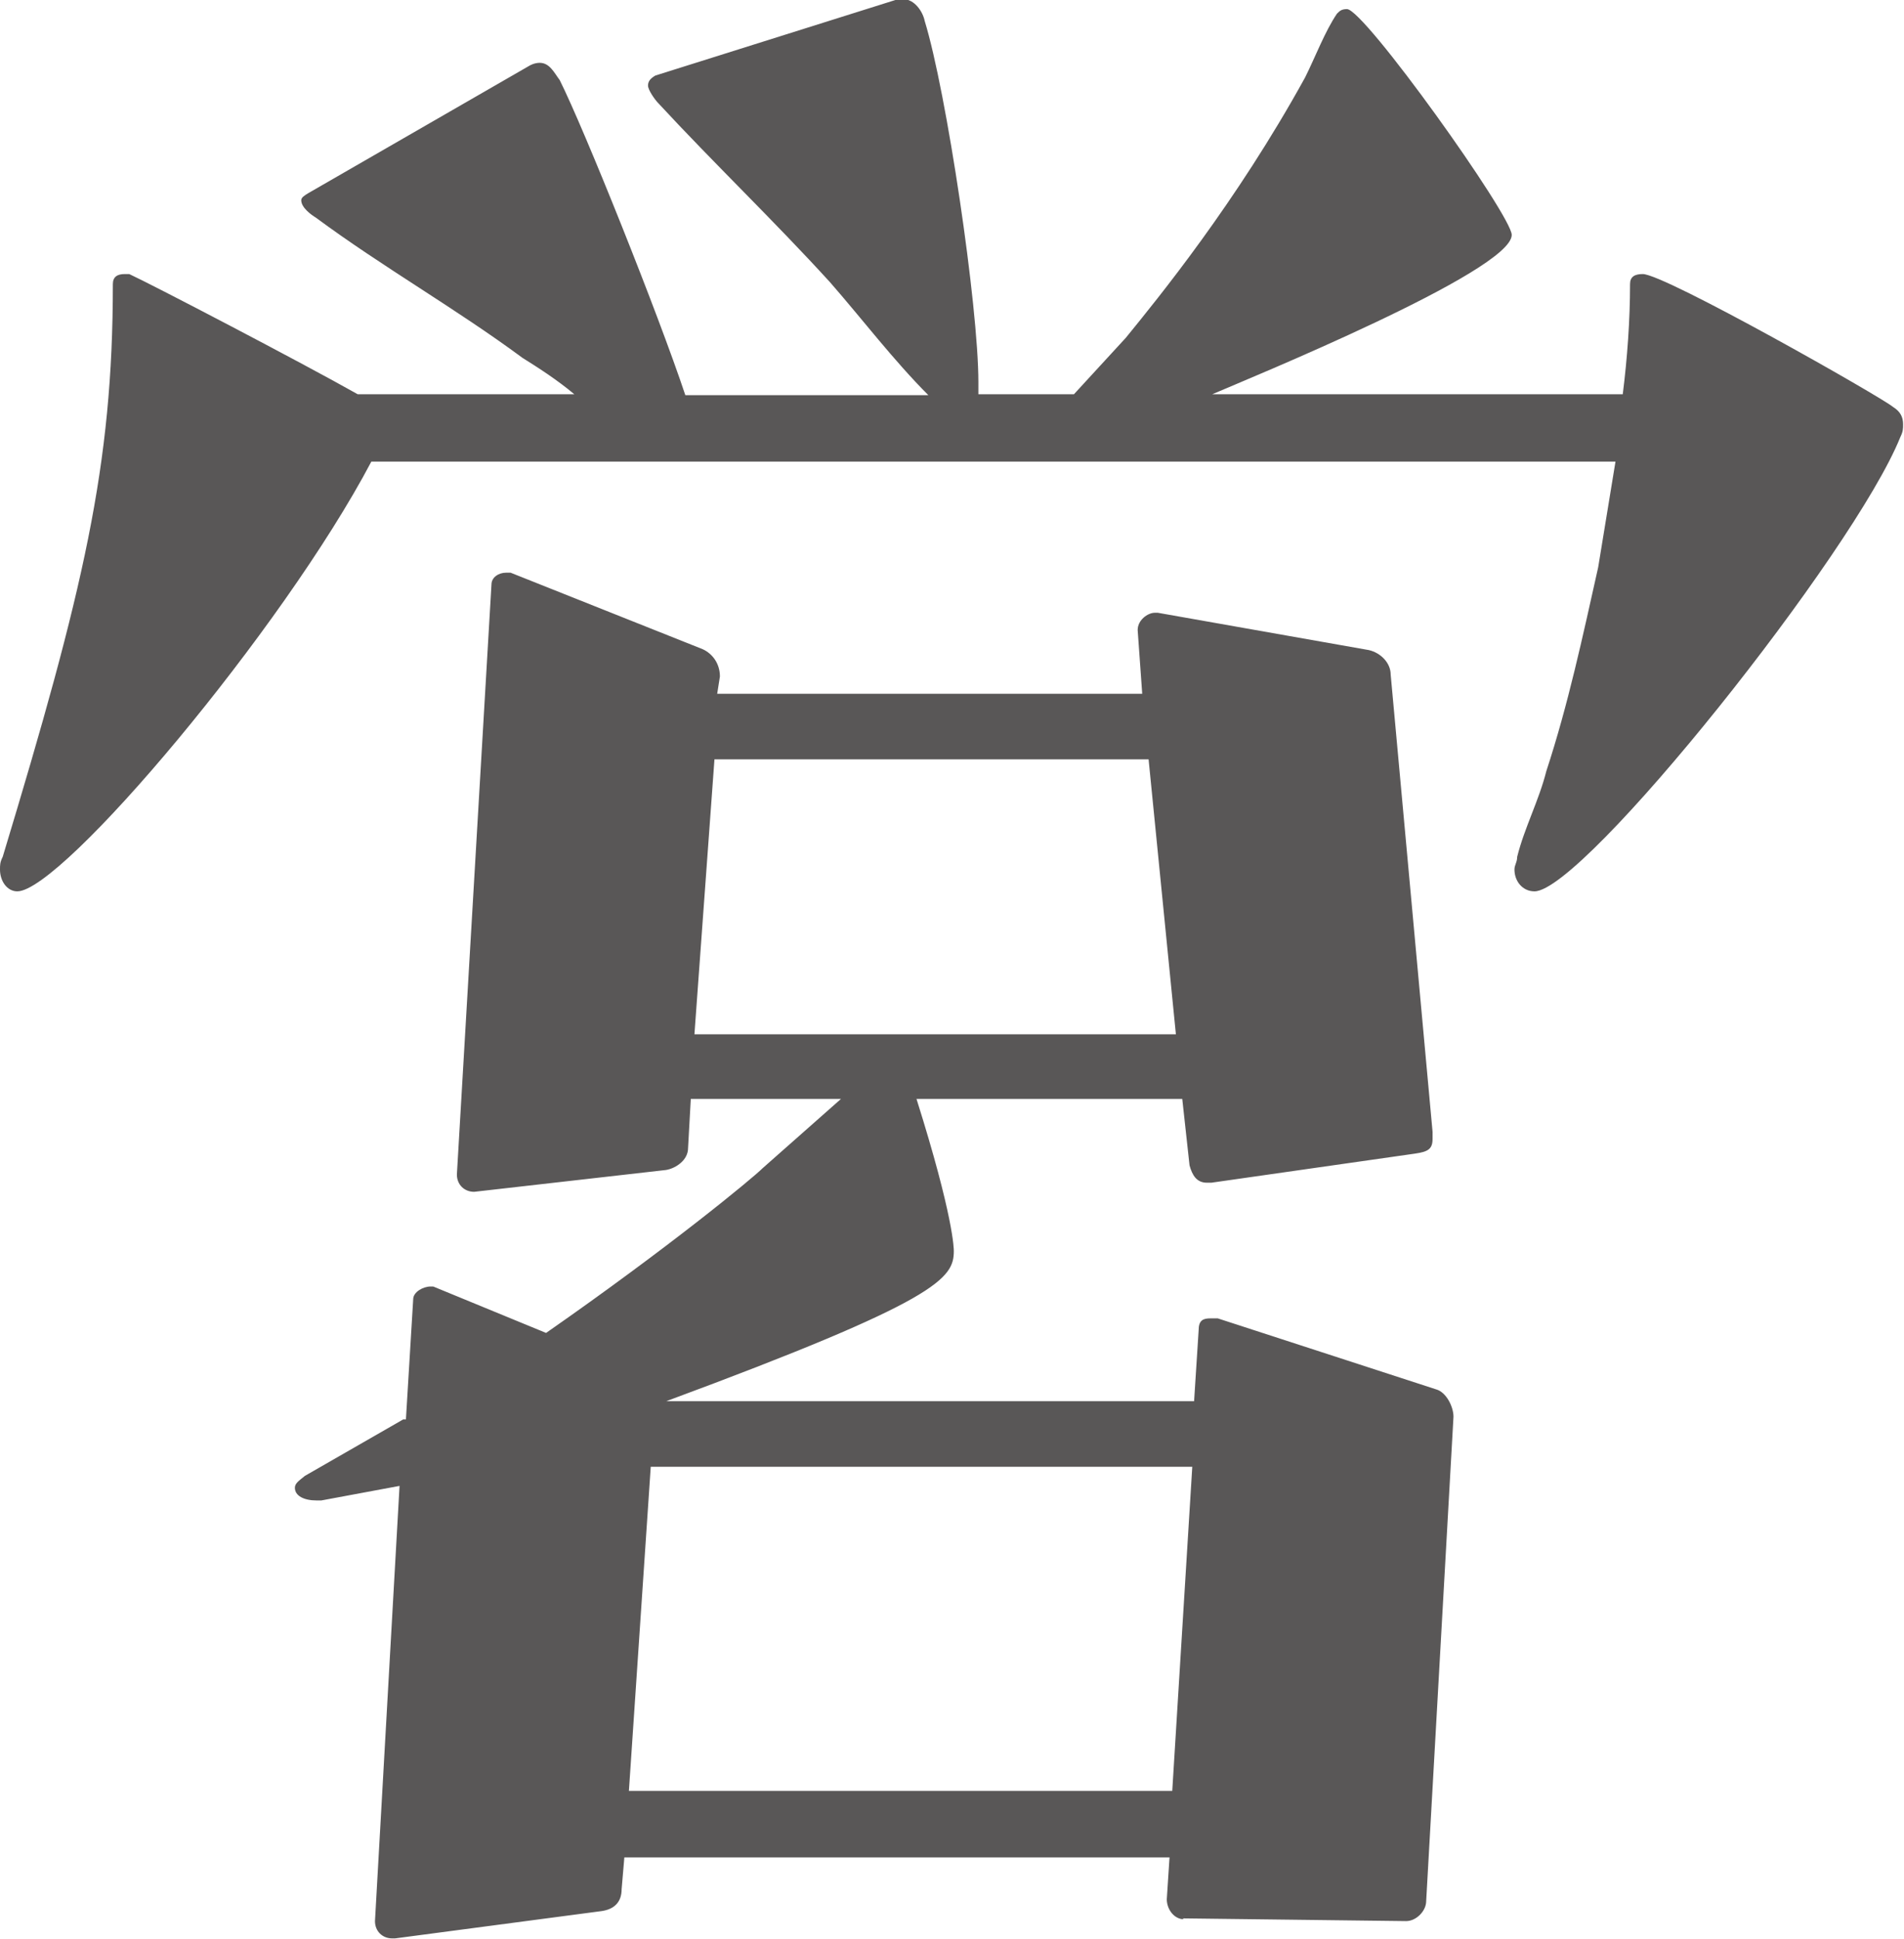 <?xml version="1.0" encoding="UTF-8"?><svg id="_レイヤー_2" xmlns="http://www.w3.org/2000/svg" viewBox="0 0 20.92 21.3"><defs><style>.cls-1{fill:#595757;}</style></defs><g id="_デザイン"><path class="cls-1" d="m17.76,5.07H4.08c-.97,1.84-3.4,4.72-3.89,4.72-.11,0-.19-.11-.19-.24,0-.05,0-.08.03-.14.89-2.94,1.21-4.29,1.21-6.29,0-.08.05-.11.13-.11h.05c.24.11,1.89.97,2.51,1.32h2.38c-.19-.16-.41-.3-.57-.4-.73-.54-1.54-1-2.27-1.54-.05-.03-.16-.11-.16-.19,0-.03.03-.05.08-.08l2.43-1.4s.05-.03.11-.03c.11,0,.16.11.22.19.27.54,1.08,2.56,1.38,3.46h2.67c-.38-.38-.73-.84-1.08-1.24-.62-.68-1.27-1.3-1.89-1.97-.03-.03-.11-.14-.11-.19s.03-.08.08-.11l2.67-.84h.05c.13,0,.22.14.24.24.24.78.59,3.13.59,3.97v.13h1.05l.57-.62c.35-.43,1.21-1.48,1.97-2.86.11-.22.22-.51.35-.7.03-.03.05-.05.11-.05.19,0,1.81,2.27,1.81,2.48,0,.4-2.92,1.59-3.29,1.75h4.51c.05-.4.08-.81.08-1.21,0-.08.05-.11.14-.11.24,0,2.62,1.35,2.75,1.46.08.05.11.11.11.19,0,.05,0,.08-.03.14-.51,1.27-3.48,4.99-4.02,4.99-.13,0-.22-.11-.22-.24,0-.05.03-.08.03-.14.08-.32.24-.62.32-.94.24-.73.4-1.48.57-2.24l.19-1.16Zm-4.75,16.01c-.11,0-.19-.11-.19-.22l.03-.46h-5.99l-.03.35c0,.14-.08.22-.22.24l-2.27.3h-.03c-.11,0-.19-.08-.19-.19l.27-4.78-.86.16h-.05c-.14,0-.24-.05-.24-.14,0-.05.05-.08.11-.13l1.08-.62h.03l.08-1.32c0-.08.11-.14.19-.14h.03l1.24.51c1.35-.94,2.27-1.7,2.38-1.81l.86-.76h-1.65l-.03.54c0,.13-.13.22-.24.24l-2.11.24c-.11,0-.19-.08-.19-.19l.38-6.48c0-.08.08-.13.16-.13h.05l2.11.84c.11.05.19.16.19.3l-.03.19h4.67l-.05-.7c0-.11.11-.19.19-.19h.03l2.32.41c.13.03.24.14.24.27l.46,5.02v.08c0,.11-.05.14-.19.16l-2.24.32h-.05c-.11,0-.16-.08-.19-.19l-.08-.73h-2.92c.41,1.3.41,1.65.41,1.67,0,.3-.16.54-3.16,1.65h5.8l.05-.78c0-.11.05-.13.13-.13h.08l2.4.78c.11.03.19.19.19.3l-.3,5.32c0,.11-.11.22-.22.22l-2.46-.03Zm.08-4.97h-5.94l-.24,3.56h5.97l.22-3.56Zm-.46-7.77h-4.78l-.22,3.02h5.29l-.3-3.02Z"/></g></svg>